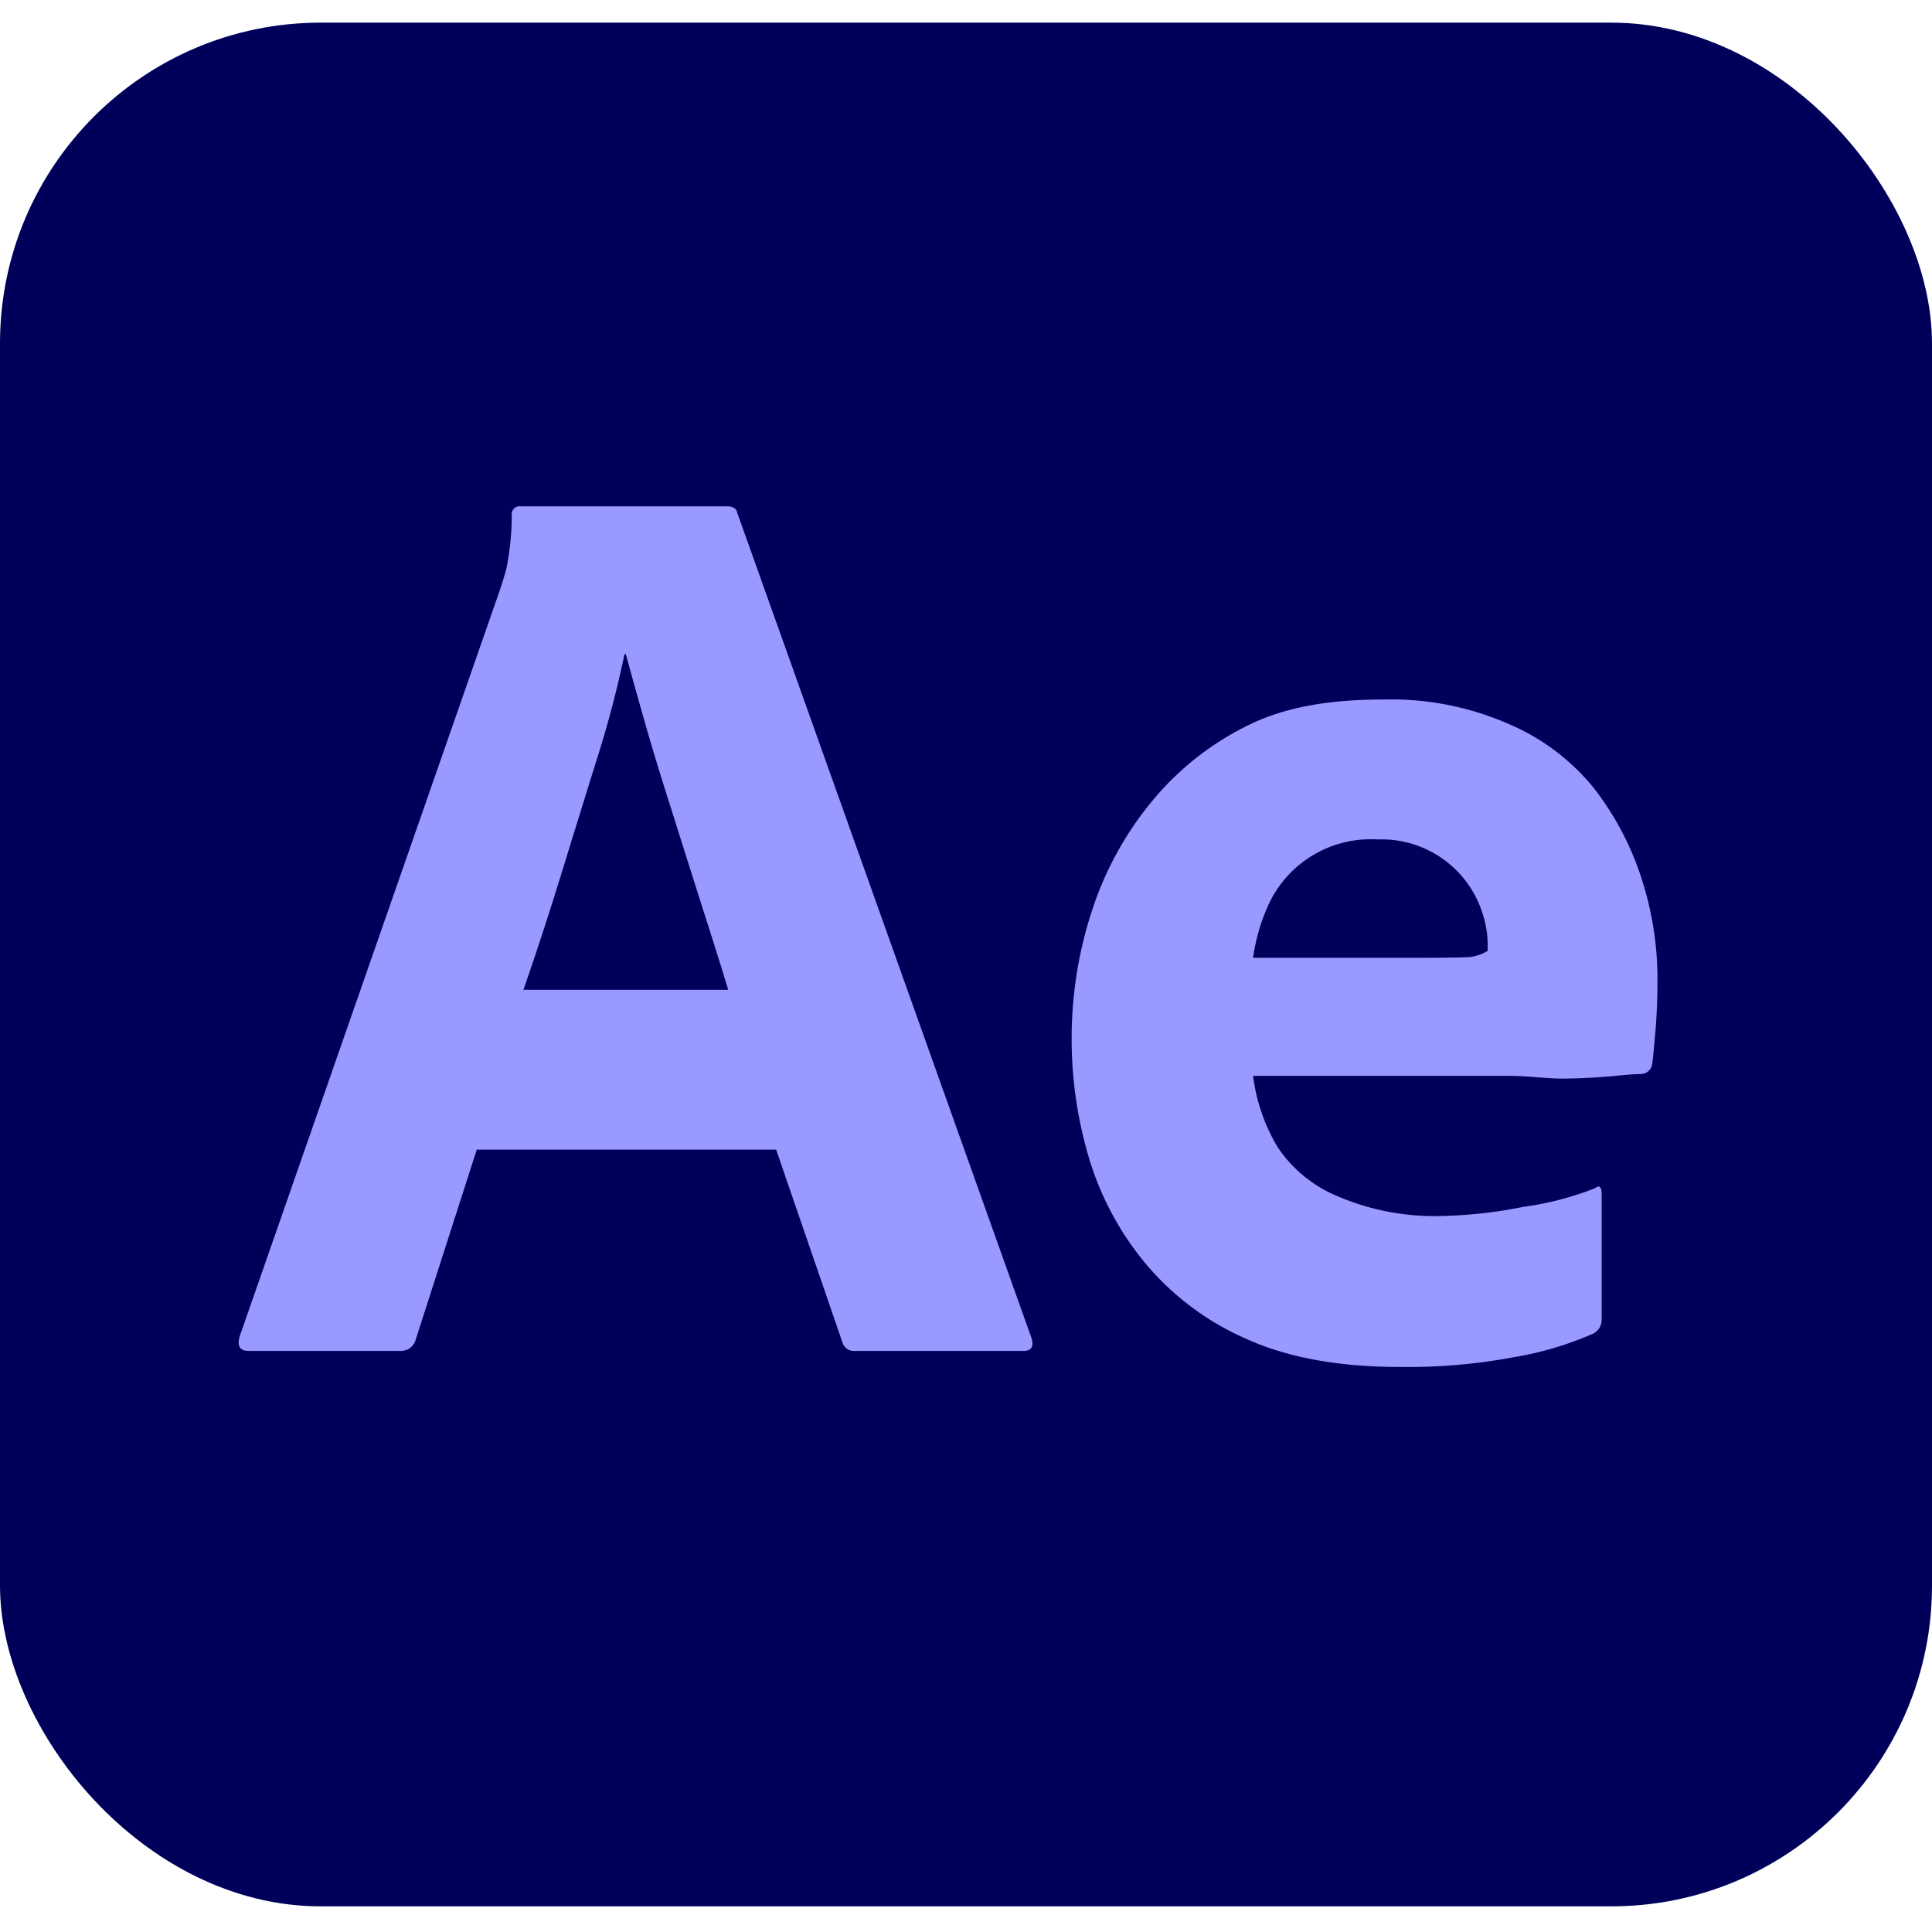 <?xml version="1.0" encoding="utf-8"?>
<!-- Generator: www.svgicons.com -->
<svg xmlns="http://www.w3.org/2000/svg" width="800" height="800" viewBox="0 0 256 250">
<rect width="256" height="249.6" fill="#00005B" rx="42.5"/><path fill="#99F" d="M102.843 149.333H63.172L55.1 174.454a2.02 2.02 0 0 1-1.901 1.547L32.947 176c-1.146 0-1.547-.63-1.202-1.89l34.347-98.509l.343-1.035l.114-.354l.23-.74c.114-.382.228-.787.343-1.226c.45-2.291.68-4.62.687-6.955a1.063 1.063 0 0 1 1.202-1.202h27.306c.8 0 1.257.286 1.374.859l38.983 109.335c.343 1.145 0 1.718-1.03 1.717h-22.326a1.587 1.587 0 0 1-1.717-1.202zm-33.488-21.181h27.134l-.387-1.277l-.621-2.022l-.909-2.896l-1.745-5.467l-1.662-5.254l-3.092-9.789a335.624 335.624 0 0 1-2.46-8.138l-.878-3.096l-.948-3.393l-.866-3.147h-.172a138.494 138.494 0 0 1-3.136 12.23l-1.16 3.723l-2.79 9l-1.414 4.585c-.256.828-.51 1.647-.765 2.456l-.76 2.398l-.756 2.342l-.752 2.284l-.748 2.227c-.372 1.1-.744 2.177-1.113 3.234m130.518 11.404h-33.831a24.126 24.126 0 0 0 3.263 9.461a17.669 17.669 0 0 0 7.813 6.44a32.629 32.629 0 0 0 13.653 2.676a61.87 61.87 0 0 0 11.077-1.216a40.825 40.825 0 0 0 9.523-2.482c.572-.456.86-.172.86.858v16.315c.028.445-.061.889-.259 1.288c-.196.312-.46.576-.772.773a43.673 43.673 0 0 1-10.64 3.17a75.478 75.478 0 0 1-15.113 1.287c-7.876 0-14.515-1.182-19.917-3.545l-.52-.233a36.423 36.423 0 0 1-13.394-10.132a39.677 39.677 0 0 1-7.385-13.996A55.127 55.127 0 0 1 142 134.678a54.141 54.141 0 0 1 2.662-16.916a44.186 44.186 0 0 1 7.985-14.597a38.361 38.361 0 0 1 12.88-10.133c5.037-2.46 10.991-3.343 17.86-3.343a38.757 38.757 0 0 1 16.573 3.263a29.208 29.208 0 0 1 11.248 8.495a39.057 39.057 0 0 1 6.354 12.107a43.145 43.145 0 0 1 2.061 13.052c0 2.52-.086 4.81-.257 6.87l-.153 1.764l-.16 1.674l-.095.848a33.26 33.26 0 0 1-.022.179a1.556 1.556 0 0 1-1.545 1.374l-.471.01l-.587.03l-.457.033l-1.068.091l-.938.093c-.255.027-.52.052-.795.075l-.851.067l-.909.06l-.965.05l-1.022.043l-.533.018l-1.107.03c-1.095.027-2.217-.041-3.368-.125l-1.746-.128a39.834 39.834 0 0 0-2.7-.106m-33.831-15.645h23.386l1.992-.013l1.354-.019l.877-.02l.984-.034a6 6 0 0 0 2.49-.825v-1.03a13.74 13.74 0 0 0-.686-3.95a14.03 14.03 0 0 0-13.91-9.79a14.918 14.918 0 0 0-14.169 8.072a24.842 24.842 0 0 0-2.318 7.61"/>
</svg>